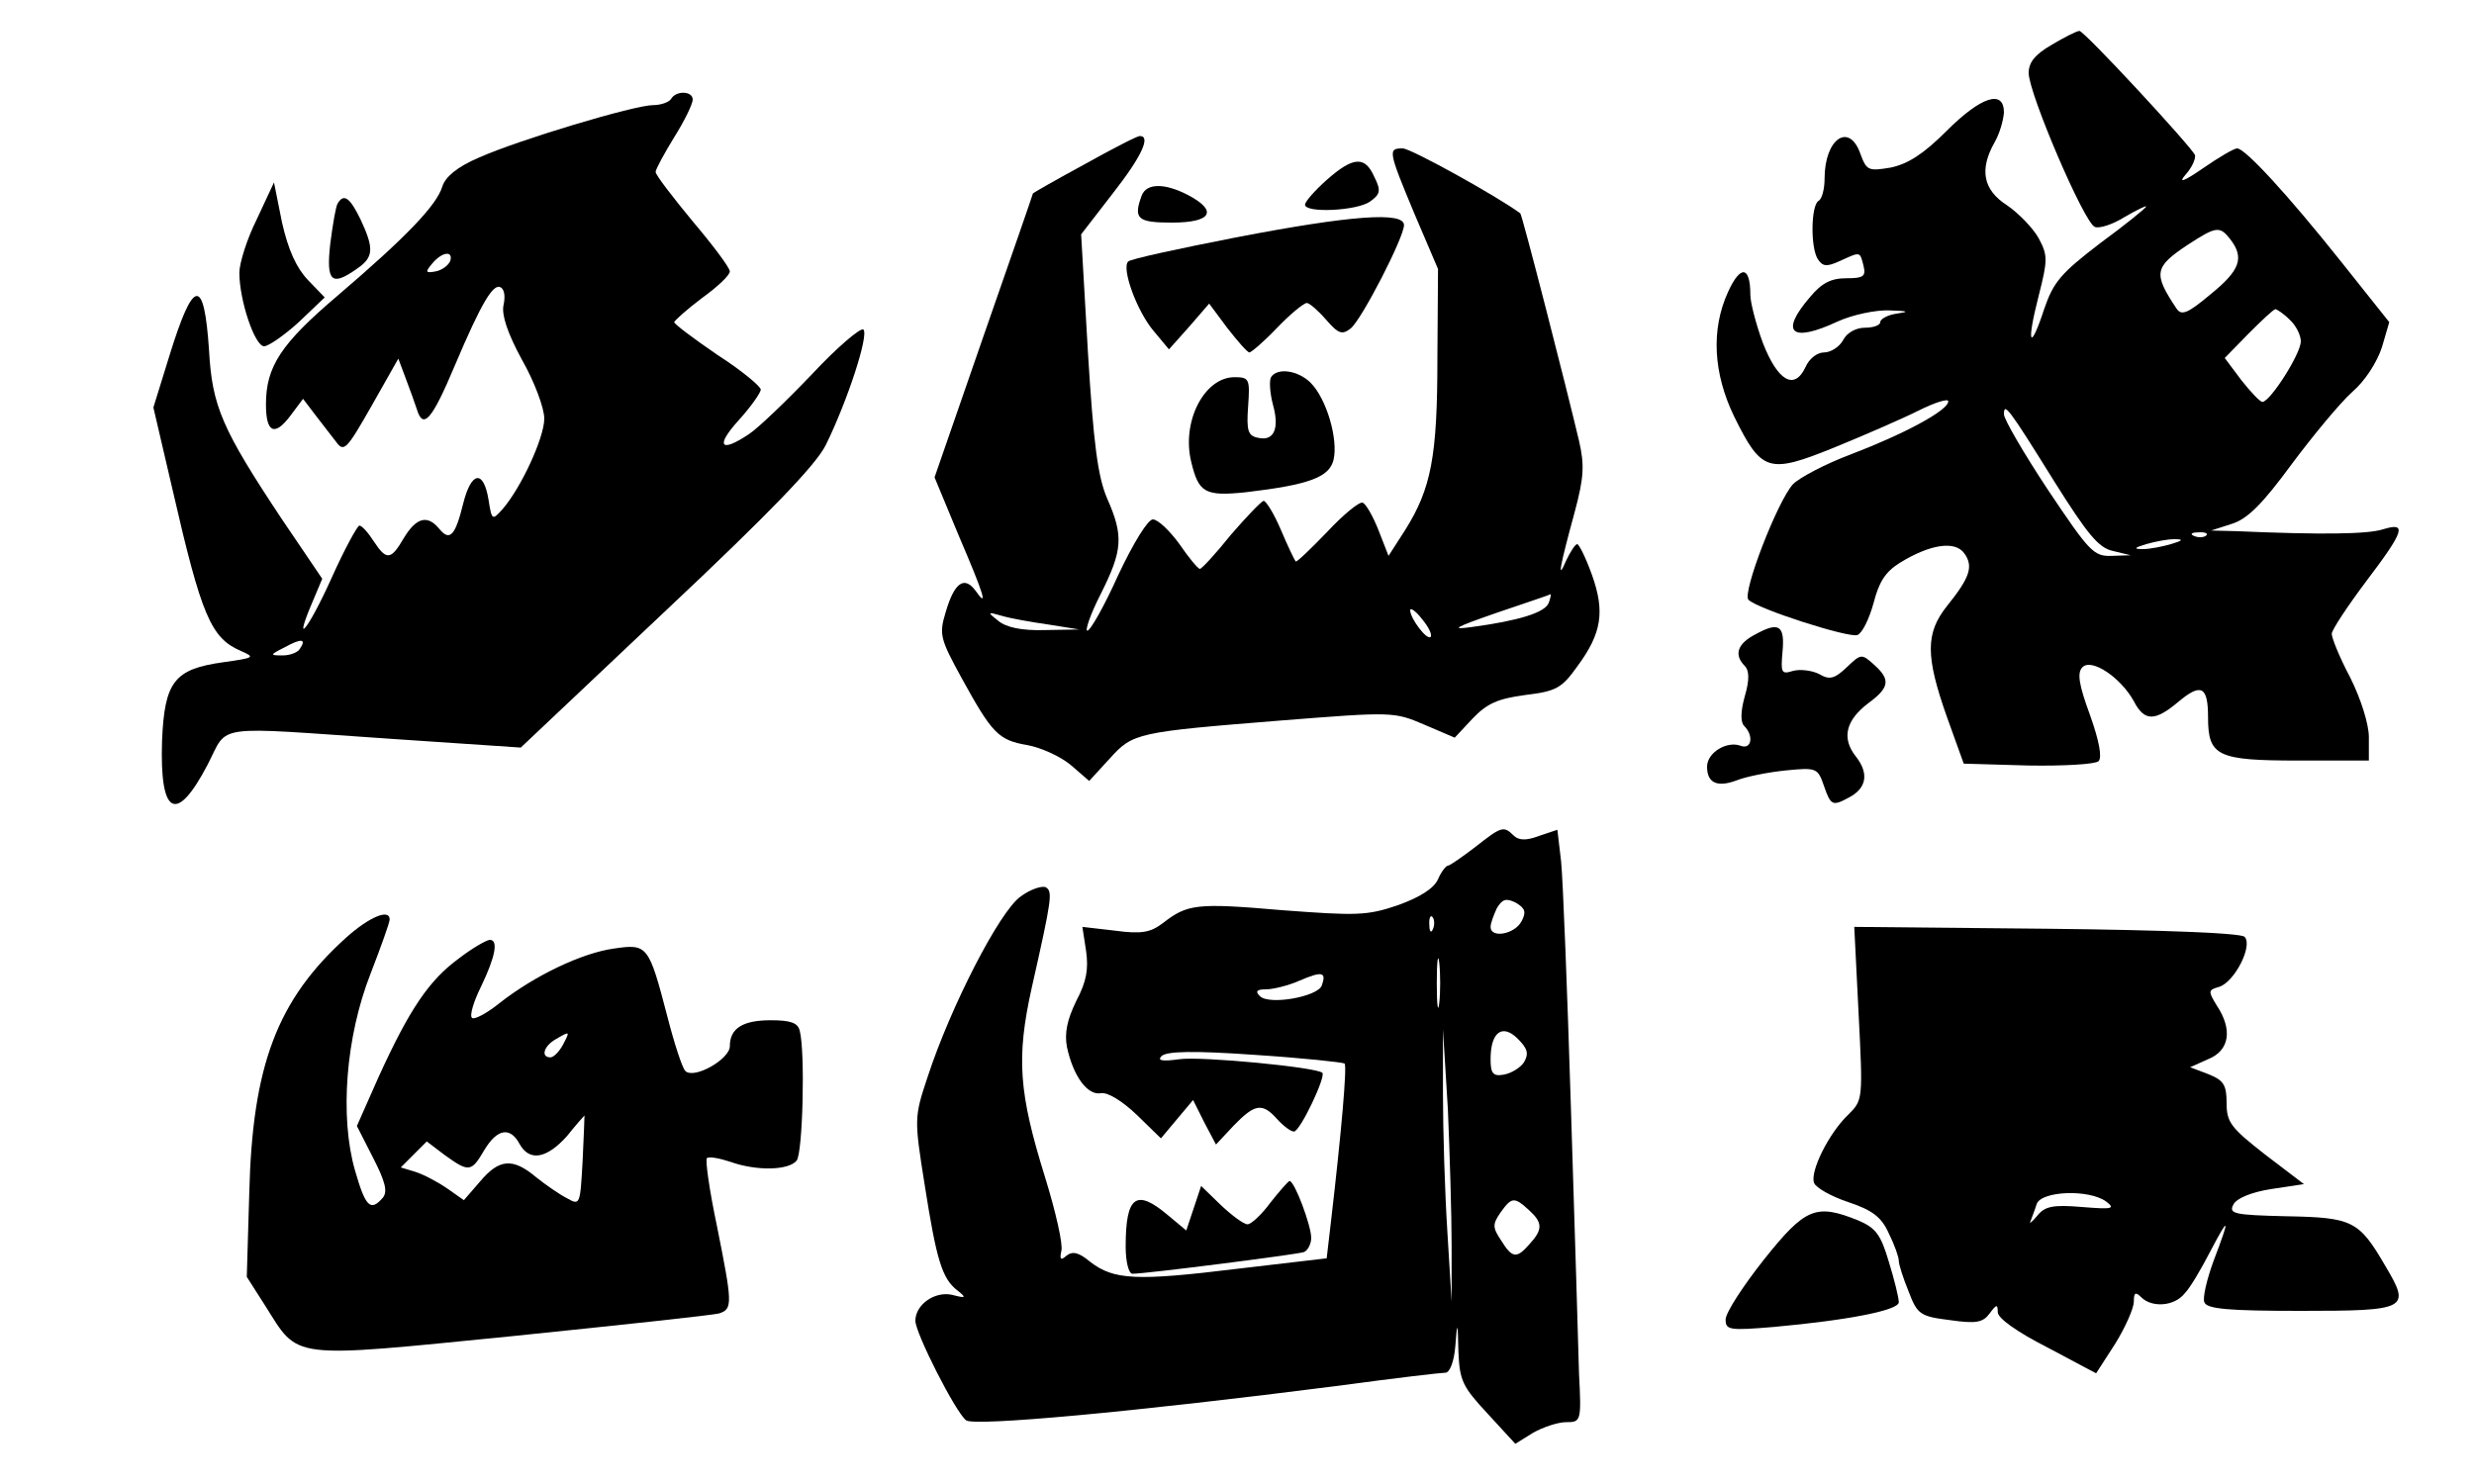 <?xml version="1.0" encoding="UTF-8" standalone="yes"?>
<svg version="1.0" xmlns="http://www.w3.org/2000/svg" width="300pt" height="180pt" viewBox="0 0 400 240" preserveAspectRatio="xMidYMid meet">
  <g transform="translate(0,240) scale(0.1,-0.1)" fill="#000000" stroke="none">
    <path d="M3318 2328 c-28 -16 -38 -29 -38 -46 0 -33 90 -243 107 -249 7 -3 29
4 48 16 19 11 35 19 35 17 0 -2 -33 -29 -74 -59 -64 -49 -76 -63 -91 -107 -23
-70 -29 -57 -9 21 15 59 15 66 0 94 -9 16 -32 40 -51 53 -39 25 -45 58 -20
102 8 14 14 35 15 48 0 38 -37 26 -93 -30 -37 -37 -62 -53 -90 -59 -36 -6 -39
-5 -49 22 -18 52 -58 25 -58 -40 0 -16 -4 -33 -10 -36 -12 -8 -13 -75 -1 -94
8 -12 14 -13 36 -3 33 15 32 16 38 -8 4 -17 0 -20 -28 -20 -25 0 -40 -8 -59
-31 -49 -57 -30 -74 45 -39 24 11 62 19 84 18 30 -1 33 -2 13 -5 -16 -2 -28
-9 -28 -14 0 -5 -11 -9 -25 -9 -14 0 -29 -8 -35 -20 -6 -11 -20 -20 -31 -20
-11 0 -24 -10 -30 -24 -18 -38 -45 -22 -69 40 -11 30 -20 65 -20 77 0 47 -16
49 -36 5 -28 -61 -24 -132 10 -202 44 -89 55 -93 161 -50 49 20 111 47 137 60
26 13 48 20 48 15 0 -15 -74 -54 -158 -86 -40 -15 -82 -37 -93 -48 -25 -27
-83 -177 -72 -187 15 -15 162 -62 176 -57 8 3 19 26 26 51 9 35 19 51 43 66
49 30 89 36 104 15 15 -21 9 -39 -28 -85 -35 -44 -35 -81 0 -180 l27 -75 104
-3 c57 -1 109 2 114 7 6 6 1 33 -14 75 -18 49 -21 68 -12 77 15 15 62 -17 83
-55 17 -33 34 -33 72 -1 37 31 48 25 48 -25 0 -63 15 -70 146 -70 l114 0 0 38
c0 21 -13 62 -30 96 -17 32 -30 64 -30 71 0 6 25 44 55 84 63 83 67 97 28 85
-25 -8 -99 -9 -238 -3 l-40 1 34 11 c25 8 49 32 96 96 35 47 79 100 98 117 21
18 40 48 48 72 l12 41 -78 98 c-86 108 -155 183 -168 183 -5 0 -29 -14 -55
-32 -32 -22 -41 -25 -28 -10 10 11 16 25 15 31 -6 14 -179 201 -187 201 -4 0
-24 -10 -44 -22z m288 -315 c23 -30 16 -50 -32 -89 -37 -31 -47 -35 -55 -23
-38 57 -36 67 18 103 46 30 52 31 69 9z m96 -130 c10 -9 18 -25 18 -35 0 -20
-49 -97 -62 -98 -4 0 -19 16 -34 35 l-27 36 38 39 c22 22 41 40 44 40 2 0 13
-7 23 -17z m-381 -261 c54 -86 72 -108 95 -113 l29 -7 -31 -1 c-29 -1 -36 7
-103 107 -39 59 -71 114 -71 122 0 20 7 11 81 -108z m246 -88 c-3 -3 -12 -4
-19 -1 -8 3 -5 6 6 6 11 1 17 -2 13 -5z m-57 -14 c-14 -4 -34 -8 -45 -8 -16 0
-15 2 5 8 14 4 34 8 45 8 16 0 15 -2 -5 -8z"/>
    <path d="M1085 2240 c-3 -5 -16 -10 -29 -10 -30 0 -217 -56 -282 -85 -35 -15
-54 -31 -59 -47 -9 -30 -59 -82 -169 -176 -92 -78 -116 -115 -116 -176 0 -46
14 -52 39 -19 l21 28 19 -25 c11 -14 26 -34 34 -44 13 -18 17 -14 58 58 l43
76 12 -32 c7 -18 15 -41 18 -50 10 -33 24 -18 61 70 44 104 63 135 75 127 6
-4 7 -16 4 -29 -3 -15 6 -44 30 -88 20 -35 36 -78 36 -95 0 -31 -38 -113 -68
-147 -16 -18 -17 -17 -22 15 -8 50 -28 47 -41 -5 -13 -53 -22 -62 -39 -41 -19
23 -37 18 -57 -15 -21 -36 -28 -37 -49 -5 -9 14 -19 25 -23 25 -3 0 -24 -38
-45 -85 -38 -84 -63 -114 -31 -39 l16 38 -65 96 c-97 146 -113 183 -118 273
-8 120 -25 118 -64 -8 l-26 -84 31 -133 c47 -205 62 -240 111 -261 23 -10 21
-11 -29 -18 -79 -11 -95 -31 -99 -127 -4 -121 23 -136 74 -38 34 66 4 61 298
41 l208 -14 235 222 c167 157 242 235 258 267 35 71 70 178 61 187 -4 4 -42
-28 -83 -72 -42 -44 -88 -88 -102 -97 -46 -31 -55 -20 -17 22 20 22 36 45 36
50 0 5 -31 31 -70 56 -38 26 -70 50 -70 53 1 3 21 21 45 39 25 18 45 37 45 43
0 6 -27 42 -60 81 -33 40 -60 75 -60 80 0 4 14 30 30 56 17 27 30 54 30 61 0
14 -27 15 -35 1z m-357 -262 c-3 -7 -13 -15 -24 -17 -16 -3 -17 -1 -5 13 16
19 34 21 29 4z m-243 -627 c-3 -6 -16 -11 -28 -11 -21 0 -21 1 3 13 27 15 36
14 25 -2z"/>
    <path d="M1753 2134 c-46 -25 -83 -46 -83 -47 0 -1 -36 -105 -80 -231 l-79
-228 39 -94 c42 -98 48 -119 27 -89 -18 24 -34 13 -48 -35 -11 -36 -9 -43 26
-107 49 -89 59 -100 106 -108 22 -4 53 -18 70 -32 l30 -26 33 36 c38 42 43 43
280 62 177 14 180 14 229 -7 l49 -21 29 31 c23 24 40 32 85 38 50 6 59 11 84
46 40 54 45 89 24 148 -10 28 -21 50 -24 50 -3 0 -11 -12 -18 -27 -15 -35 -10
-9 14 79 15 56 16 76 7 115 -20 85 -92 366 -95 368 -38 28 -177 105 -190 105
-24 0 -24 -3 19 -106 l38 -89 -1 -145 c0 -158 -10 -210 -52 -277 l-27 -42 -16
41 c-9 23 -21 44 -26 45 -5 2 -31 -19 -57 -47 -27 -28 -50 -50 -51 -48 -2 2
-13 25 -24 51 -11 26 -24 47 -28 47 -4 -1 -28 -26 -53 -55 -24 -30 -47 -55
-50 -55 -3 0 -18 18 -33 40 -16 22 -35 40 -43 40 -8 0 -31 -37 -56 -90 -22
-49 -45 -90 -50 -90 -4 0 5 27 22 60 35 70 37 93 10 154 -15 35 -22 88 -31
236 l-11 191 51 66 c47 60 62 93 44 93 -5 0 -45 -21 -90 -46z m751 -709 c-6
-16 -50 -29 -124 -39 -36 -5 -29 -1 40 23 47 16 86 29 87 30 1 1 0 -6 -3 -14z
m-191 -55 c-6 -6 -33 30 -33 43 0 5 9 -1 19 -14 11 -13 17 -26 14 -29z m-618
20 l50 -8 -56 -1 c-36 -1 -62 4 -75 15 -18 14 -18 15 6 8 13 -4 47 -10 75 -14z"/>
    <path d="M2145 2109 c-19 -17 -35 -35 -35 -40 0 -14 84 -10 105 5 17 12 18 18
7 40 -15 34 -34 33 -77 -5z"/>
    <path d="M415 2045 c-16 -32 -28 -71 -28 -86 0 -45 25 -119 40 -119 7 0 33 18
56 39 l42 40 -27 28 c-19 20 -32 49 -42 93 l-13 65 -28 -60z"/>
    <path d="M1846 2084 c-14 -38 -7 -44 49 -44 64 0 75 19 25 45 -37 19 -66 19
-74 -1z"/>
    <path d="M546 2071 c-3 -4 -8 -34 -12 -65 -7 -62 2 -70 44 -40 26 18 27 32 5
79 -17 35 -27 43 -37 26z"/>
    <path d="M1998 2016 c-92 -18 -171 -35 -174 -39 -11 -11 14 -80 41 -112 l25
-30 33 37 32 37 29 -39 c17 -22 33 -40 36 -40 3 0 24 18 45 40 21 22 43 40 48
40 4 0 18 -12 31 -27 20 -23 26 -25 40 -14 18 15 86 147 86 167 0 22 -85 16
-272 -20z"/>
    <path d="M2055 1790 c-3 -5 -2 -25 3 -44 11 -39 2 -60 -24 -54 -16 3 -19 11
-16 51 3 44 2 47 -22 47 -49 0 -86 -72 -70 -137 12 -50 22 -56 89 -49 101 12
134 24 141 52 8 33 -11 99 -37 125 -20 20 -54 25 -64 9z"/>
    <path d="M2838 1374 c-29 -15 -35 -33 -17 -51 7 -7 8 -22 0 -49 -7 -25 -7 -42
-1 -48 16 -16 12 -39 -6 -32 -22 8 -54 -11 -54 -34 0 -26 16 -34 48 -22 15 6
50 13 79 16 50 5 52 4 62 -25 11 -32 14 -33 40 -19 29 15 33 39 12 66 -24 30
-17 59 20 87 34 25 36 38 9 62 -20 18 -21 18 -44 -4 -20 -19 -28 -21 -45 -11
-12 6 -31 8 -42 5 -19 -6 -20 -3 -17 31 4 43 -6 49 -44 28z"/>
    <path d="M2385 1030 c-21 -16 -41 -30 -44 -30 -3 0 -11 -10 -16 -22 -7 -15
-29 -29 -65 -42 -50 -17 -67 -17 -187 -8 -139 12 -153 10 -193 -21 -20 -15
-34 -18 -78 -12 l-52 6 6 -39 c4 -29 1 -49 -16 -81 -15 -31 -19 -52 -15 -74
10 -47 33 -79 55 -75 11 2 35 -13 58 -35 l39 -38 26 31 26 31 18 -36 19 -36
29 31 c34 35 46 37 70 10 10 -11 22 -20 27 -20 10 0 52 89 46 95 -9 9 -196 27
-231 22 -29 -4 -36 -2 -29 5 8 8 52 9 151 2 77 -5 142 -12 145 -14 4 -5 -5
-109 -22 -255 l-7 -60 -145 -17 c-163 -20 -199 -18 -237 11 -19 16 -29 18 -39
10 -9 -8 -11 -6 -8 8 3 10 -9 63 -26 118 -43 138 -47 194 -22 307 33 146 34
156 23 163 -6 3 -25 -3 -41 -15 -34 -24 -113 -178 -150 -291 -22 -66 -22 -68
-5 -175 19 -121 28 -152 53 -171 15 -12 14 -13 -9 -7 -28 6 -59 -16 -59 -42 0
-20 65 -148 82 -161 13 -10 267 13 603 56 88 12 165 21 172 21 7 0 14 18 16
43 3 41 4 41 5 -10 2 -46 7 -56 47 -99 l45 -49 29 18 c16 9 40 17 53 17 24 0
25 1 21 78 -1 42 -7 235 -13 427 -6 193 -13 373 -16 402 l-6 51 -30 -10 c-21
-8 -33 -7 -41 1 -16 16 -20 14 -62 -19z m75 -120 c-11 -21 -50 -28 -50 -9 0 6
5 19 10 30 9 15 15 17 31 9 15 -9 17 -15 9 -30z m-143 -12 c-3 -8 -6 -5 -6 6
-1 11 2 17 5 13 3 -3 4 -12 1 -19z m10 -120 c-2 -18 -4 -4 -4 32 0 36 2 50 4
33 2 -18 2 -48 0 -65z m-190 28 c-7 -18 -85 -32 -100 -17 -8 8 -5 11 10 11 11
0 36 6 54 14 37 16 44 14 36 -8z m327 -124 c-6 -9 -21 -18 -33 -20 -17 -3 -21
2 -21 25 0 44 19 58 44 33 16 -16 18 -24 10 -38z m-117 -297 l0 -90 -7 115
c-4 63 -7 162 -7 220 l0 105 8 -130 c3 -71 6 -170 6 -220z m125 58 c22 -20 23
-31 1 -55 -21 -24 -28 -23 -46 6 -14 21 -14 26 -1 45 18 25 22 26 46 4z"/>
    <path d="M560 884 c-112 -101 -152 -207 -157 -414 l-4 -135 30 -47 c55 -87 36
-85 398 -49 175 18 326 34 336 37 22 7 21 17 -4 142 -12 57 -19 106 -16 109 3
3 20 0 38 -6 42 -15 94 -14 107 2 10 12 14 177 5 210 -3 13 -15 17 -47 17 -45
0 -66 -13 -66 -42 0 -21 -58 -54 -72 -40 -5 5 -18 45 -29 88 -30 115 -32 118
-86 110 -52 -7 -129 -44 -185 -88 -21 -17 -42 -28 -45 -24 -4 4 3 27 15 51 23
48 28 75 14 75 -5 0 -28 -13 -50 -30 -48 -35 -80 -82 -130 -192 l-35 -79 26
-51 c20 -39 24 -55 16 -65 -20 -23 -28 -15 -45 44 -25 87 -15 216 25 318 17
44 31 83 31 88 0 18 -33 4 -70 -29z m350 -174 c-6 -11 -15 -20 -20 -20 -16 0
-11 18 8 29 24 14 24 14 12 -9z m32 -187 c-4 -71 -4 -73 -25 -61 -12 6 -35 22
-50 34 -38 32 -60 30 -91 -7 l-26 -30 -27 19 c-16 11 -39 23 -52 27 l-23 7 21
21 21 21 29 -22 c39 -28 43 -28 64 8 21 35 42 38 57 10 16 -29 44 -24 77 13
15 19 28 33 28 33 0 -1 -1 -34 -3 -73z"/>
    <path d="M3005 761 c7 -138 7 -140 -16 -163 -32 -30 -63 -93 -56 -111 3 -8 28
-22 55 -31 39 -13 54 -24 66 -51 9 -18 16 -38 16 -44 0 -6 7 -28 16 -50 14
-37 19 -40 67 -46 42 -6 53 -4 64 11 11 15 13 15 13 2 0 -10 31 -32 80 -57
l79 -42 31 48 c16 26 30 57 30 68 0 15 3 16 12 7 17 -17 53 -15 70 6 9 9 27
40 41 67 32 61 33 57 6 -14 -11 -30 -18 -60 -15 -67 4 -11 39 -14 156 -14 173
0 178 3 137 72 -43 74 -53 79 -160 81 -85 2 -94 4 -86 19 5 10 29 20 61 25
l53 8 -63 48 c-55 43 -62 52 -62 83 0 30 -5 37 -30 47 l-29 11 29 13 c35 14
40 48 14 87 -14 23 -14 25 4 30 25 8 55 67 41 81 -6 6 -131 11 -320 13 l-311
3 7 -140z m400 -304 c16 -12 10 -13 -39 -9 -47 4 -60 1 -72 -14 -9 -11 -14
-14 -11 -9 2 6 7 18 10 28 8 21 84 24 112 4z"/>
    <path d="M2054 455 c-14 -19 -31 -35 -37 -35 -6 0 -25 14 -43 31 l-32 31 -12
-36 -12 -36 -30 25 c-51 43 -68 31 -68 -51 0 -25 5 -44 11 -44 22 0 264 31
277 35 6 2 12 13 12 23 0 20 -27 92 -35 92 -2 0 -16 -16 -31 -35z"/>
    <path d="M2852 363 c-34 -43 -62 -86 -62 -97 0 -17 6 -18 78 -12 121 11 202
27 202 40 0 7 -7 36 -16 65 -13 44 -21 55 -49 67 -69 28 -86 21 -153 -63z"/>
  </g>
</svg>